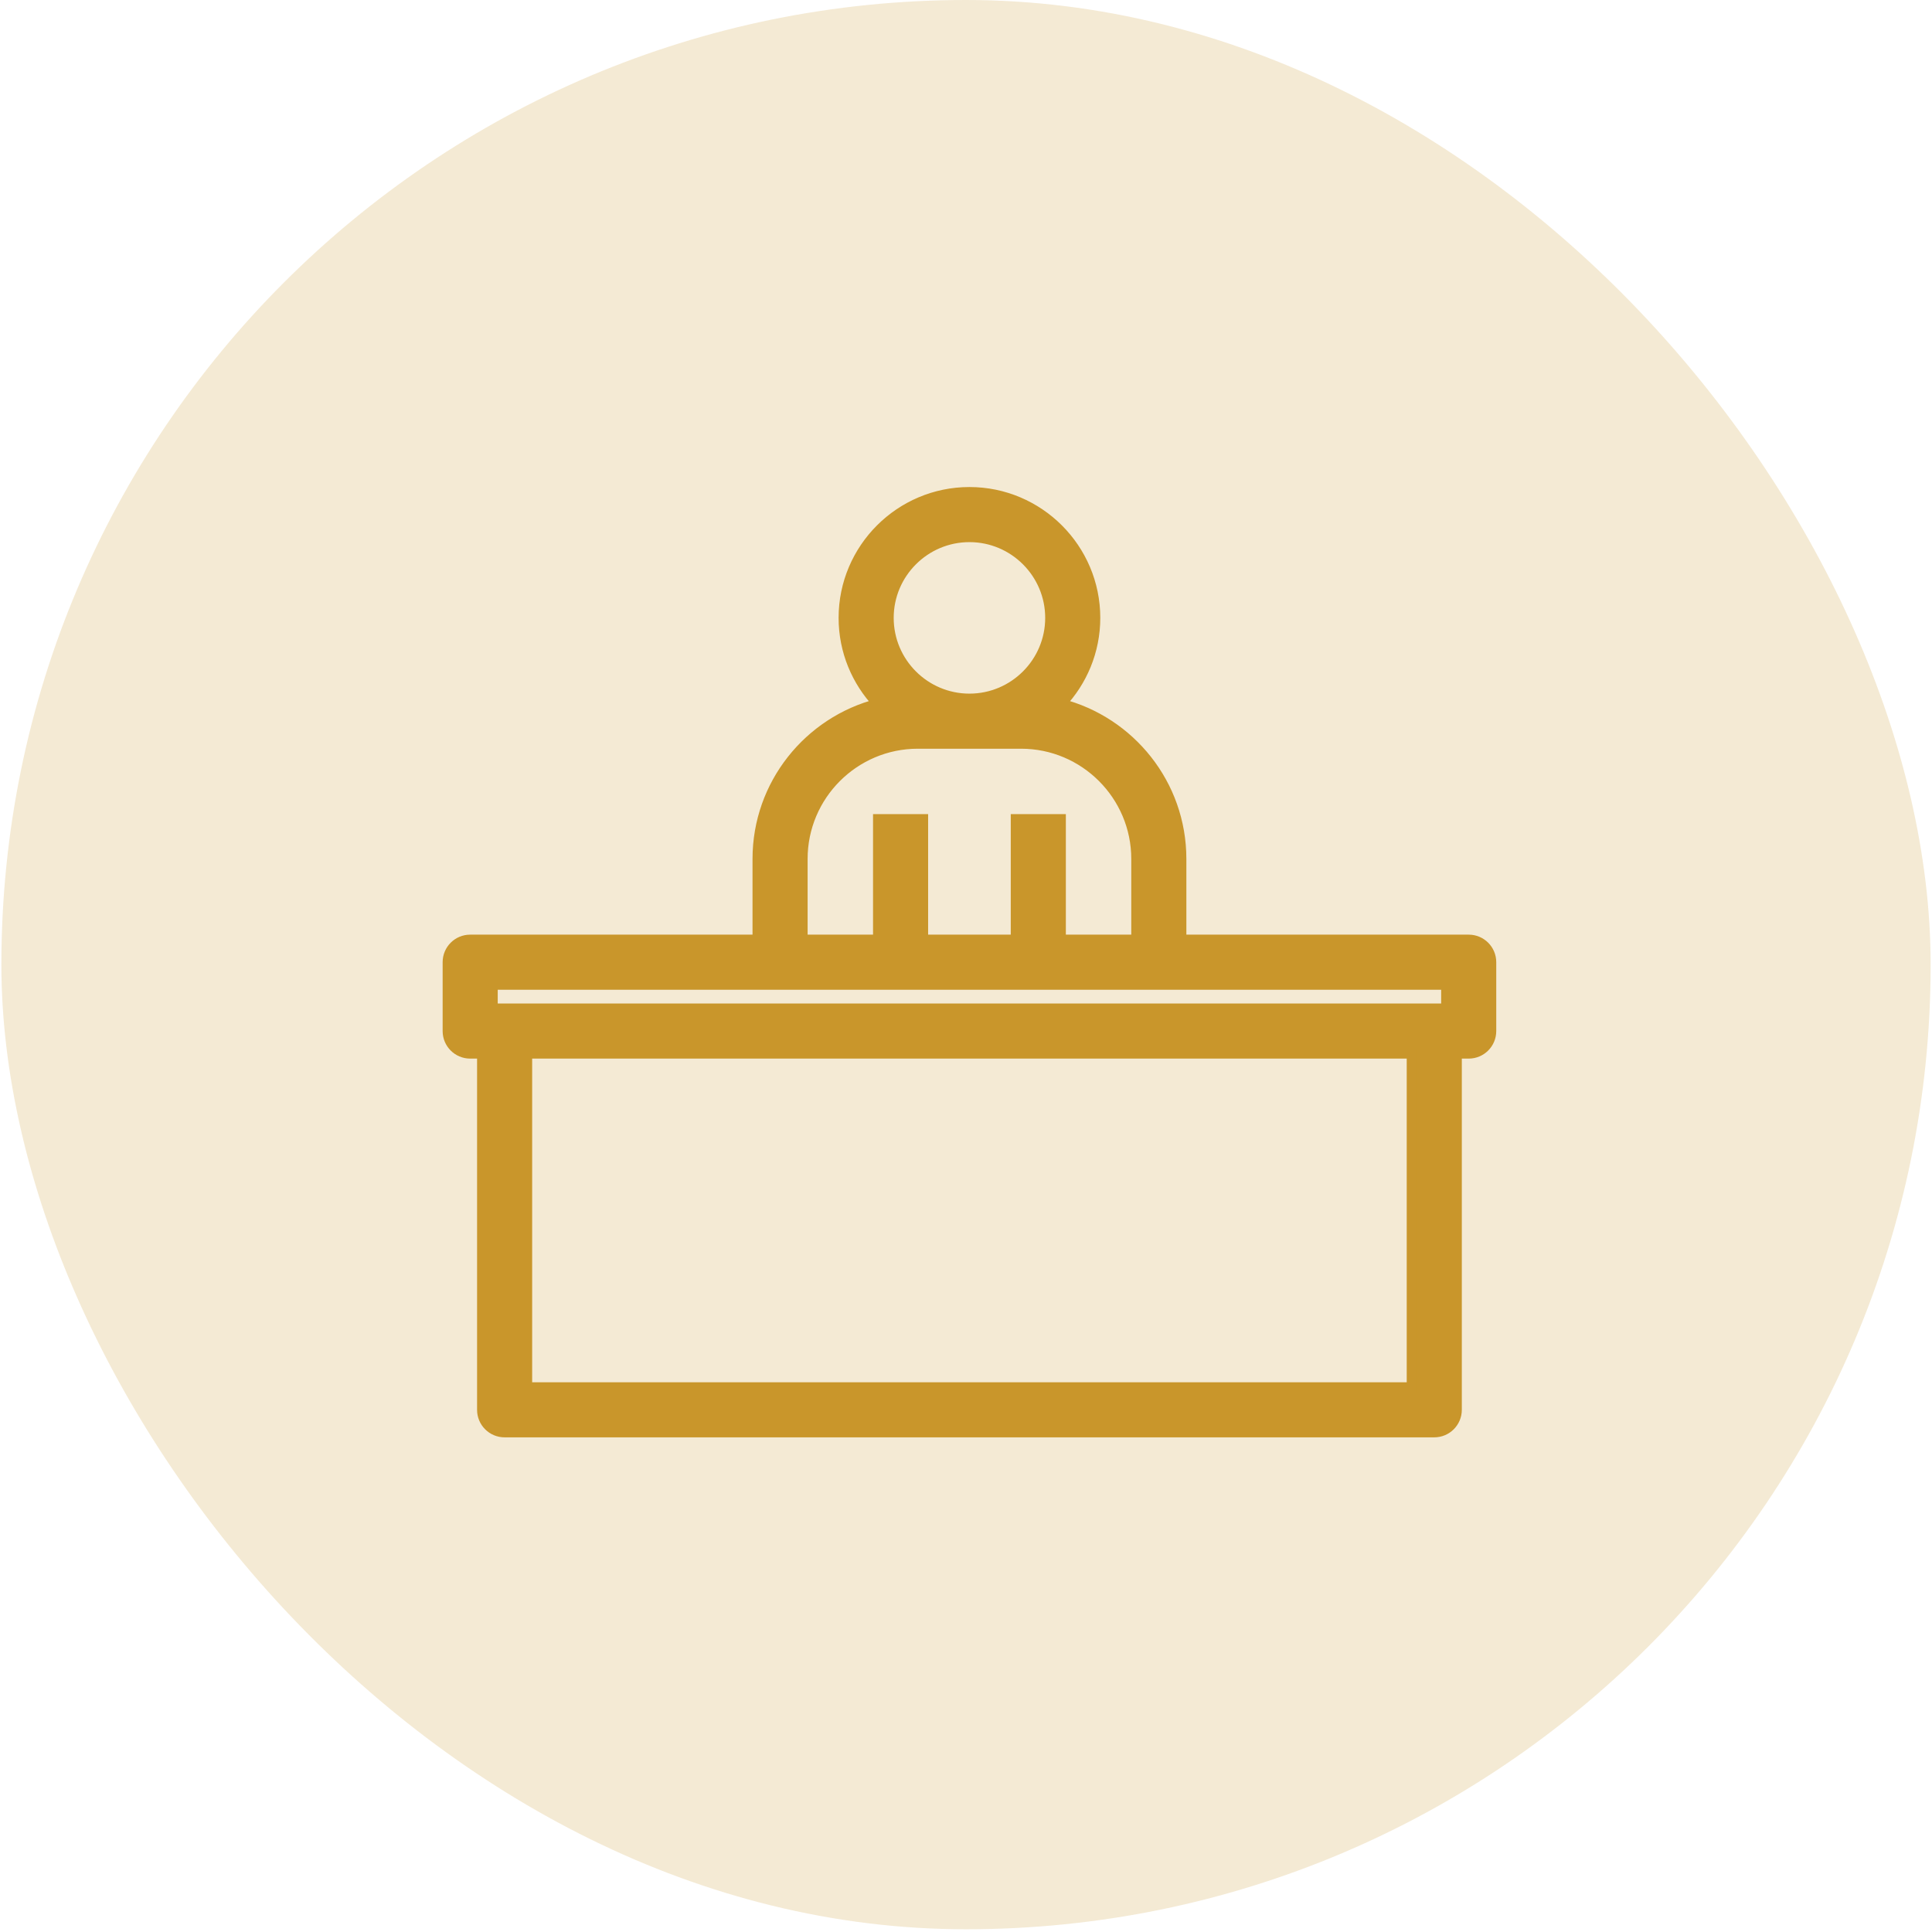 <svg width="101" height="101" viewBox="0 0 101 101" fill="none" xmlns="http://www.w3.org/2000/svg">
<rect x="0.072" width="100.857" height="100.857" rx="50.429" fill="#C9962B" fill-opacity="0.2"/>
<path d="M46.18 42.831H45.91V43.101V49.131H41.95V44.901C41.95 41.577 44.656 38.871 47.98 38.871H53.38C56.704 38.871 59.41 41.577 59.41 44.901V49.131H55.45V43.101V42.831H55.18H53.38H53.11V43.101V49.131H48.25V43.101V42.831H47.98H46.18ZM24.58 49.131C23.933 49.131 23.41 49.654 23.41 50.301V53.901C23.41 54.548 23.933 55.071 24.58 55.071H25.21V73.701C25.21 74.348 25.733 74.871 26.38 74.871H74.98C75.626 74.871 76.15 74.348 76.15 73.701V55.071H76.78C77.427 55.071 77.95 54.548 77.95 53.901V50.301C77.95 49.654 77.427 49.131 76.78 49.131H61.75V44.901C61.75 41.002 59.07 37.723 55.457 36.796C56.565 35.621 57.25 34.041 57.25 32.301C57.25 28.679 54.302 25.731 50.68 25.731C47.057 25.731 44.11 28.679 44.11 32.301C44.11 34.041 44.794 35.621 45.902 36.796C42.289 37.723 39.61 41.002 39.61 44.901V49.131H24.58ZM73.81 72.531H27.55V55.071H73.81V72.531ZM46.45 32.301C46.45 29.969 48.347 28.071 50.68 28.071C53.012 28.071 54.91 29.969 54.91 32.301C54.91 34.633 53.012 36.531 50.68 36.531C48.347 36.531 46.45 34.633 46.45 32.301ZM75.61 52.731H25.75V51.471H75.61V52.731Z" fill="#C9962B" stroke="#C9962B" stroke-width="0.54"/>
</svg>
